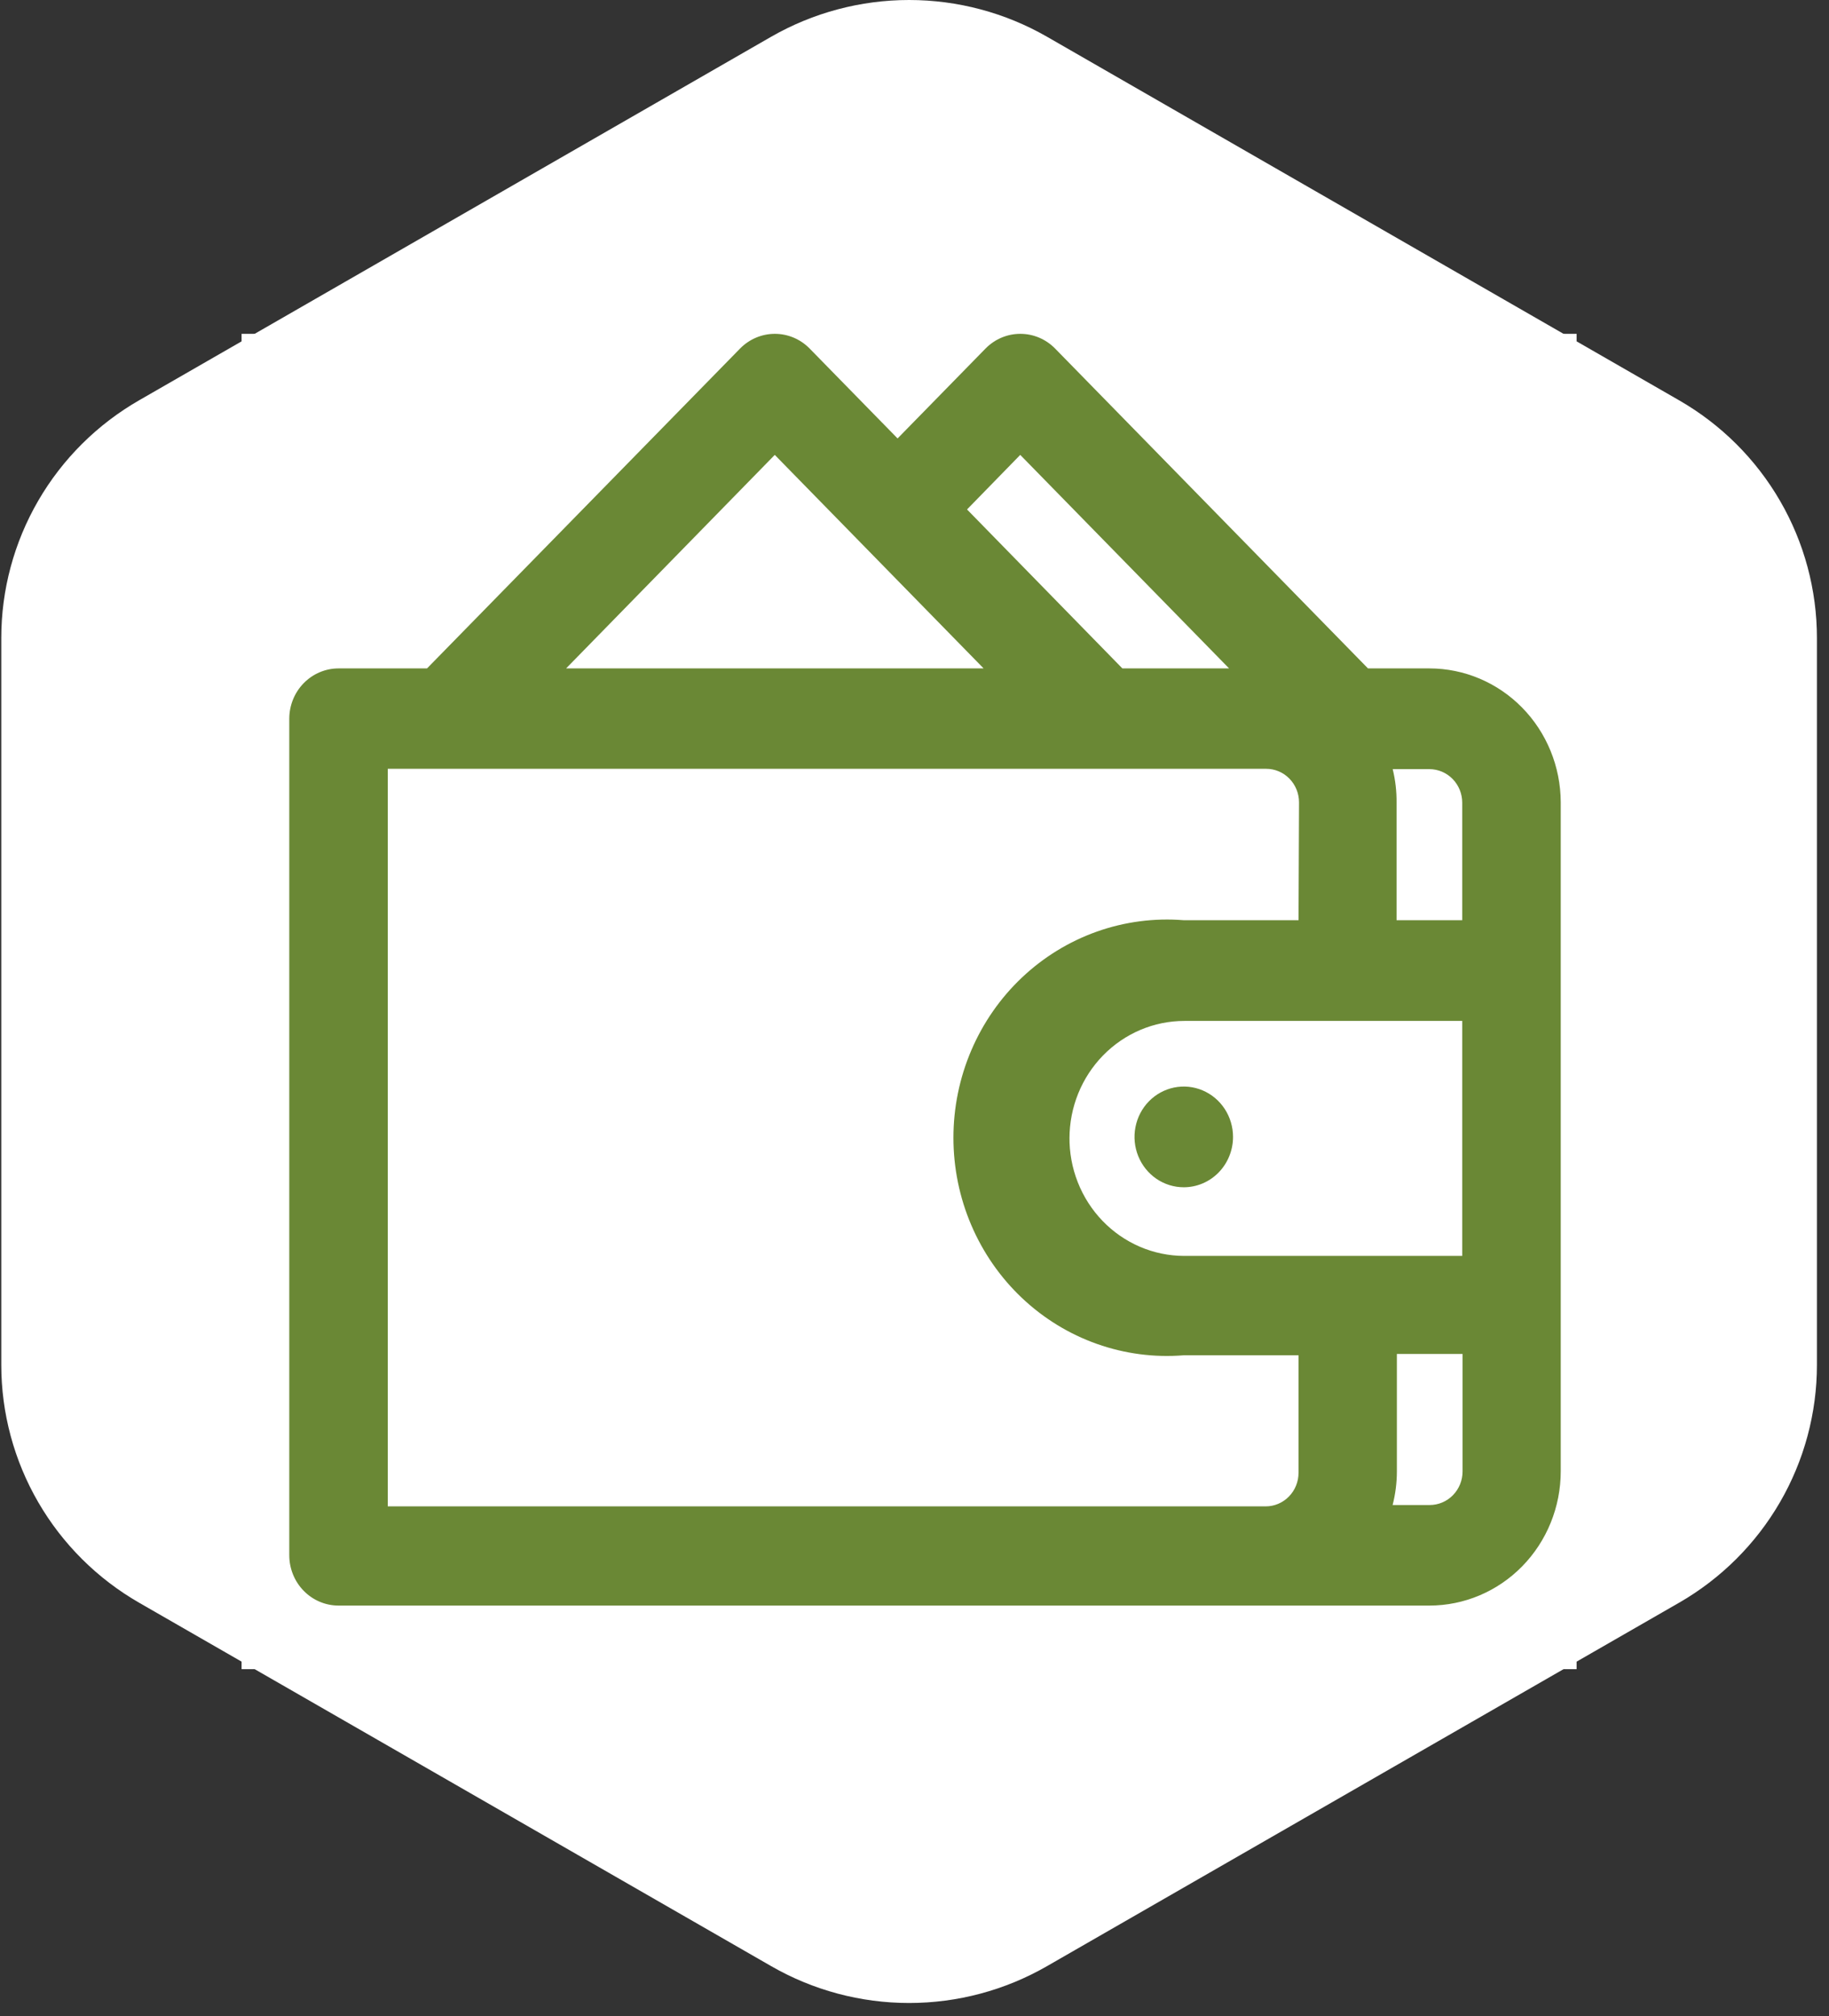 <svg width="137" height="151" viewBox="0 0 137 151" fill="none" xmlns="http://www.w3.org/2000/svg">
<rect x="0" y="0" width="137" height="151" fill="#333333" stroke="none"/>
<path d="M57.766 2.751C60.908 0.949 64.47 0 68.096 0C71.722 0 75.284 0.949 78.425 2.751L125.761 29.972C128.905 31.776 131.515 34.372 133.329 37.501C135.144 40.629 136.098 44.178 136.096 47.79V102.212C136.096 105.824 135.141 109.372 133.327 112.5C131.513 115.628 128.903 118.225 125.761 120.03L78.425 147.241C75.285 149.048 71.722 150 68.096 150C64.469 150 60.906 149.048 57.766 147.241L10.43 120.03C7.288 118.225 4.679 115.628 2.865 112.5C1.051 109.372 0.096 105.824 0.096 102.212V47.79C0.093 44.178 1.048 40.629 2.862 37.501C4.676 34.372 7.287 31.776 10.43 29.972L57.766 2.751Z" fill="white"/>
<rect width="100" height="100" transform="translate(18.096 25)" fill="white"/>
<path fill-rule="evenodd" clip-rule="evenodd" d="M102.468 50.056H107.067C109.67 50.056 112.167 51.111 114.011 52.988C115.855 54.866 116.896 57.414 116.906 60.075V110.182C116.906 112.849 115.869 115.407 114.024 117.293C112.179 119.179 109.677 120.238 107.067 120.238H25.358C24.379 120.238 23.441 119.841 22.749 119.134C22.057 118.426 21.668 117.467 21.668 116.467V53.828C21.668 52.827 22.057 51.868 22.749 51.161C23.441 50.454 24.379 50.056 25.358 50.056H31.986L55.439 26.097C56.13 25.394 57.066 25 58.04 25C59.015 25 59.95 25.394 60.641 26.097L67.233 32.834L73.825 26.097C74.516 25.394 75.451 25 76.426 25C77.401 25 78.336 25.394 79.027 26.097L102.468 50.056ZM104.319 57.599C104.521 58.42 104.618 59.266 104.608 60.113V68.912H109.527V60.113C109.527 59.446 109.268 58.806 108.807 58.335C108.345 57.864 107.72 57.599 107.067 57.599H104.319ZM88.657 68.912H97.266L97.303 60.088C97.303 59.421 97.043 58.781 96.582 58.31C96.121 57.838 95.495 57.574 94.843 57.574H29.047V112.809H94.806C95.458 112.809 96.084 112.544 96.545 112.072C97.007 111.601 97.266 110.962 97.266 110.295V101.495H88.657C86.459 101.672 84.248 101.382 82.165 100.643C80.081 99.905 78.17 98.734 76.551 97.204C74.931 95.673 73.639 93.817 72.756 91.752C71.872 89.687 71.416 87.458 71.416 85.204C71.416 82.95 71.872 80.72 72.756 78.655C73.639 76.59 74.931 74.734 76.551 73.204C78.17 71.674 80.081 70.503 82.165 69.764C84.248 69.026 86.459 68.736 88.657 68.912ZM82.631 79.032C81.016 80.682 80.109 82.92 80.109 85.254V85.141C80.095 86.304 80.306 87.458 80.731 88.537C81.155 89.616 81.785 90.599 82.583 91.427C83.381 92.256 84.332 92.915 85.381 93.366C86.43 93.817 87.556 94.05 88.694 94.053H109.527V76.455H88.718C86.435 76.455 84.246 77.382 82.631 79.032ZM76.42 34.066L72.435 38.152L84.07 50.056H92.064L76.42 34.066ZM58.034 34.066L42.403 50.056H73.677L58.034 34.066ZM104.632 101.395V110.194C104.631 111.043 104.524 111.888 104.313 112.708H107.092C107.744 112.708 108.37 112.443 108.831 111.972C109.293 111.5 109.552 110.861 109.552 110.194V101.395H104.632ZM91.737 83.046C92.142 83.666 92.359 84.395 92.359 85.141C92.359 86.141 91.97 87.1 91.278 87.808C90.586 88.515 89.648 88.912 88.669 88.912C87.939 88.912 87.226 88.691 86.62 88.277C86.013 87.862 85.54 87.273 85.261 86.584C84.981 85.895 84.908 85.137 85.051 84.405C85.193 83.674 85.544 83.002 86.06 82.474C86.576 81.947 87.234 81.588 87.949 81.442C88.665 81.297 89.407 81.371 90.081 81.657C90.755 81.942 91.332 82.426 91.737 83.046Z" fill="#6A8835"/>
</svg>
